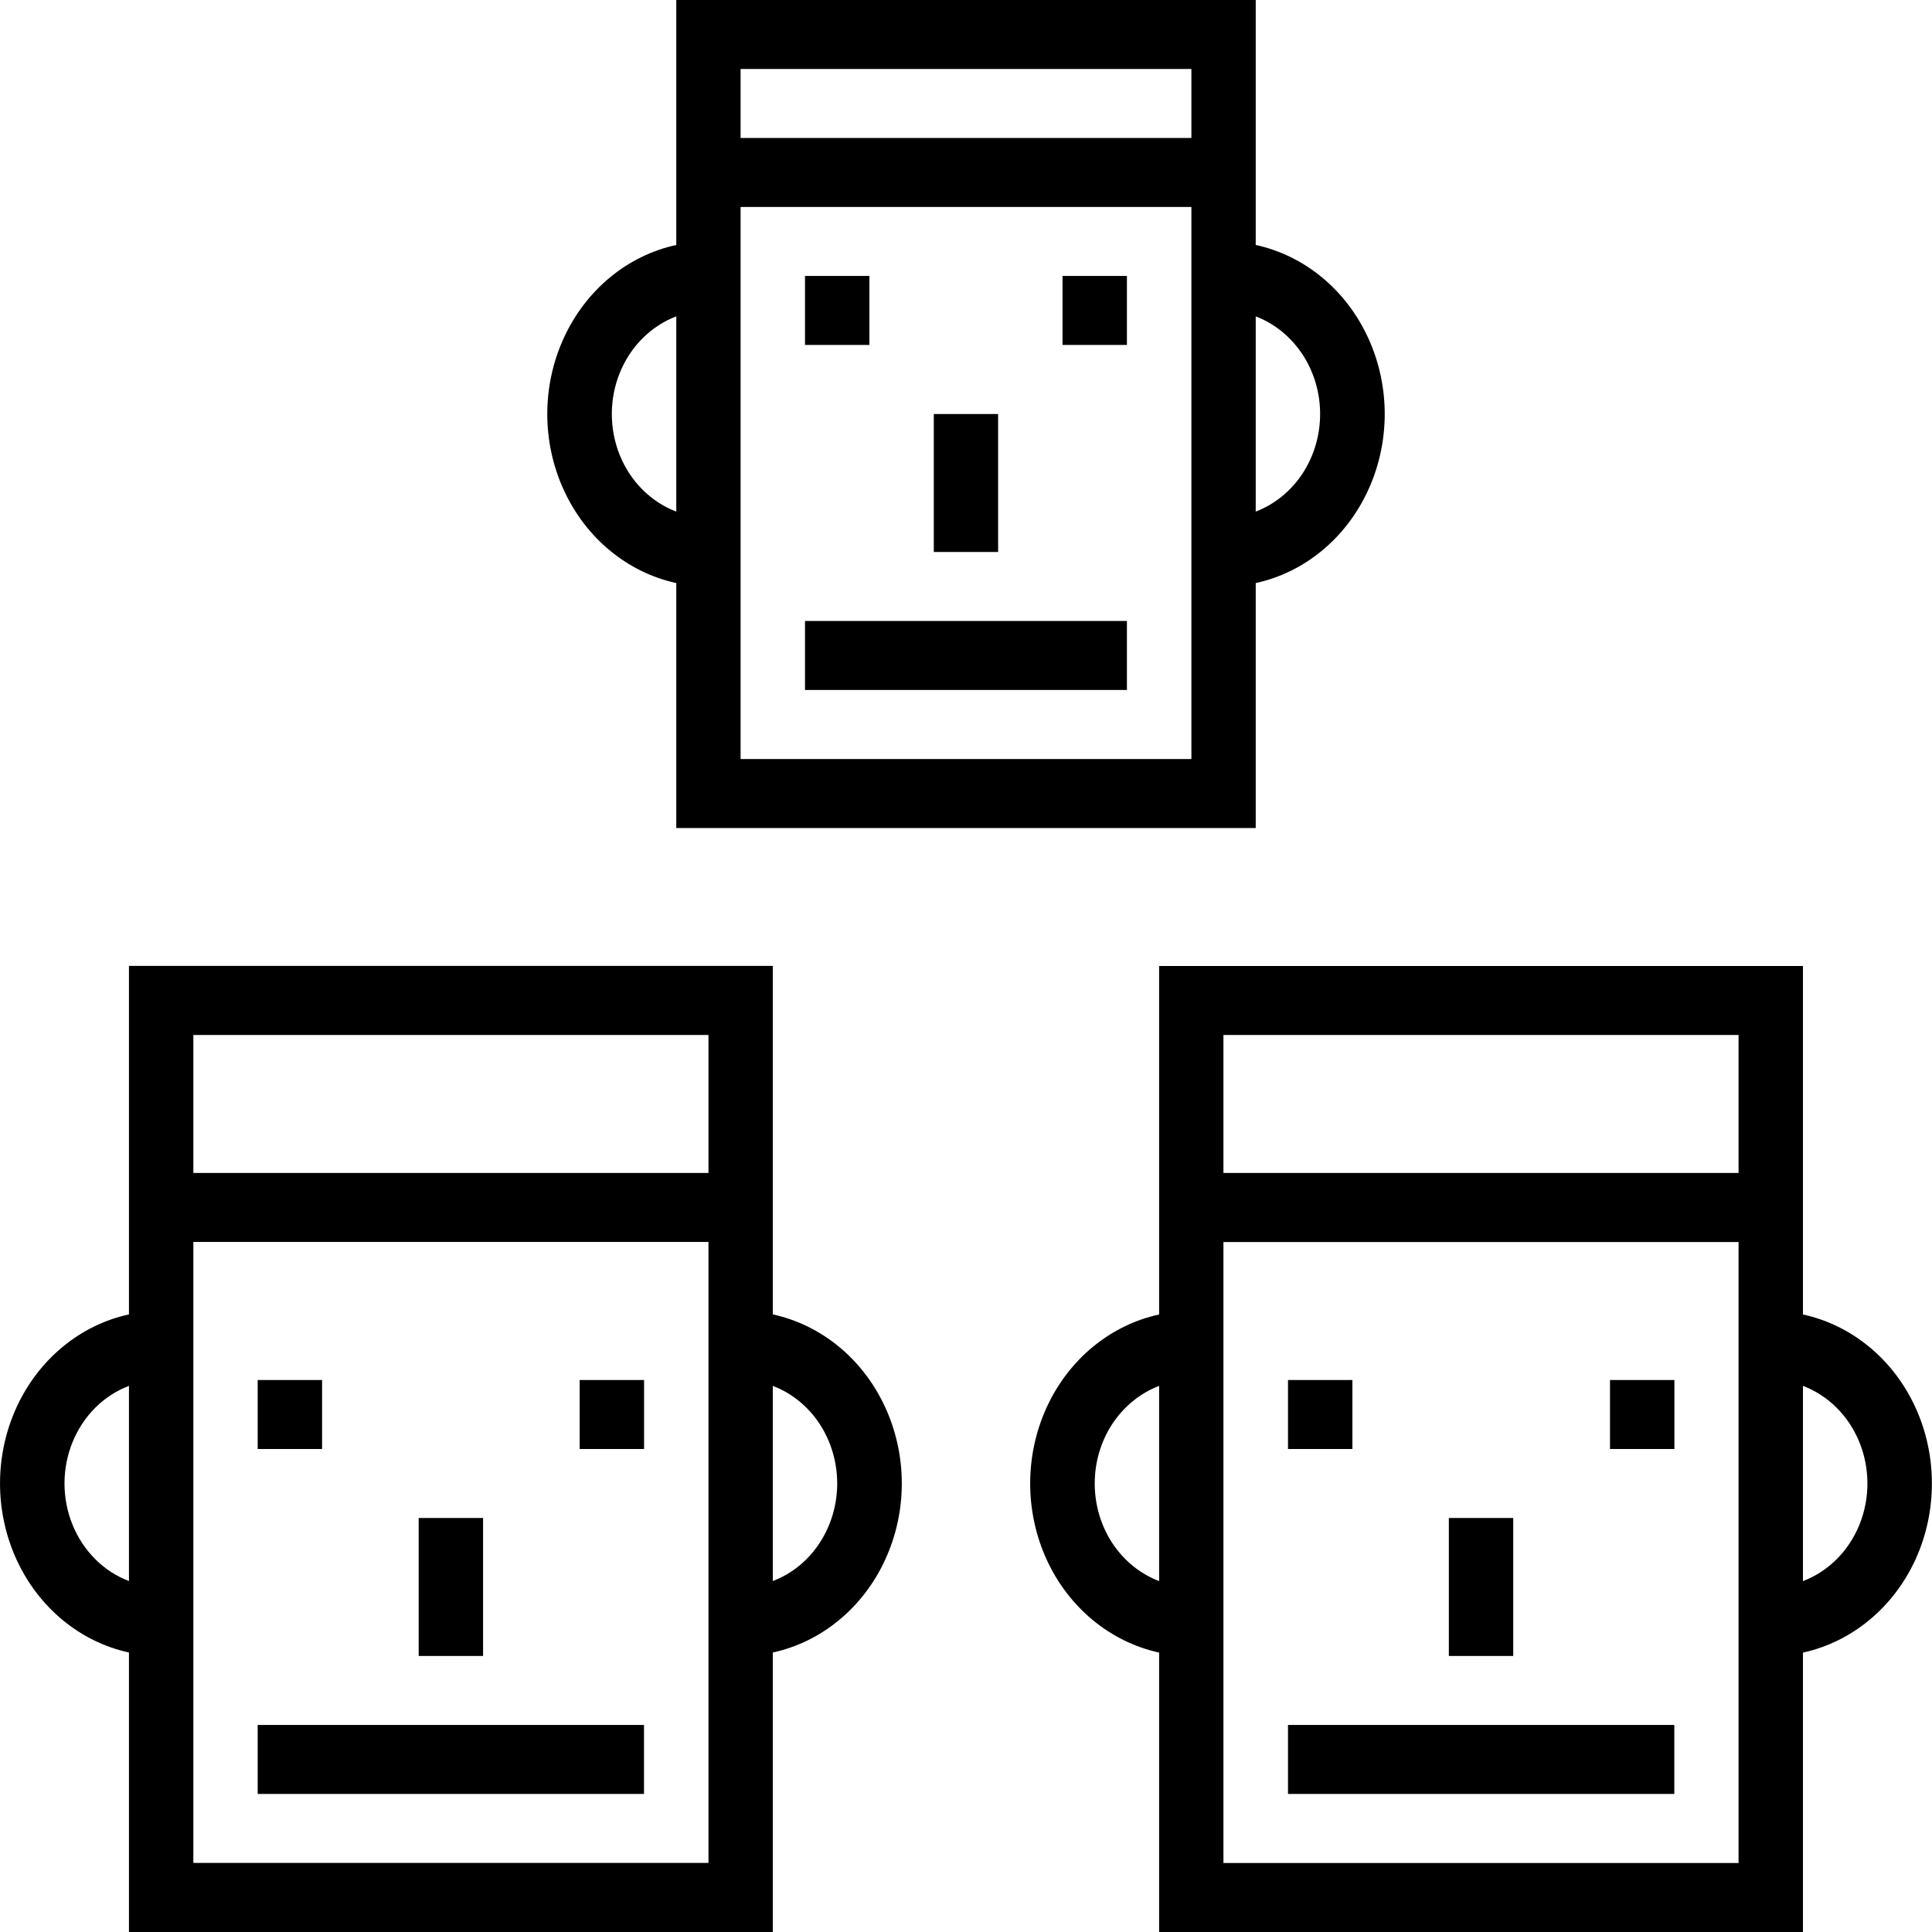 <svg width="32" height="32" viewBox="0 0 24 24" fill="none" xmlns="http://www.w3.org/2000/svg">
<path d="M3.201 21.428H8V22.285H3.201V21.428Z" fill="black"/>
<path d="M3.201 17.143H4.001V18H3.201V17.143Z" fill="black"/>
<path d="M7.201 17.143H8.001V18H7.201V17.143Z" fill="black"/>
<path d="M1.602 20.528V24H9.6V20.528C10.208 20.396 10.724 19.969 10.997 19.373C11.271 18.777 11.271 18.079 10.997 17.483C10.724 16.887 10.208 16.46 9.6 16.328V11.999H1.602V16.328C0.994 16.46 0.478 16.887 0.205 17.483C-0.068 18.079 -0.068 18.777 0.205 19.373C0.478 19.969 0.994 20.396 1.602 20.528ZM10.4 18.428C10.4 18.694 10.323 18.953 10.18 19.17C10.037 19.387 9.834 19.552 9.6 19.64V17.216C9.834 17.305 10.037 17.469 10.18 17.686C10.323 17.903 10.4 18.162 10.4 18.428V18.428ZM2.402 12.857H8.801V14.571H2.402V12.857ZM8.801 15.428V23.142H2.402V15.428H8.801ZM1.602 17.216V19.64C1.288 19.522 1.034 19.268 0.901 18.941C0.768 18.614 0.768 18.242 0.901 17.915C1.034 17.588 1.288 17.334 1.602 17.216V17.216Z" fill="black"/>
<path d="M5.201 18.857H6.001V20.571H5.201V18.857Z" fill="black"/>
<path d="M10 7.714H13.999V8.571H10V7.714Z" fill="black"/>
<path d="M10 3.428H10.8V4.285H10V3.428Z" fill="black"/>
<path d="M13.199 3.428H13.999V4.285H13.199V3.428Z" fill="black"/>
<path d="M8.401 7.243V10.286H15.599V7.243C16.207 7.111 16.723 6.684 16.996 6.088C17.27 5.492 17.27 4.794 16.996 4.198C16.723 3.602 16.207 3.175 15.599 3.043V0H8.401V3.043C7.793 3.175 7.277 3.602 7.004 4.198C6.73 4.794 6.73 5.492 7.004 6.088C7.277 6.684 7.793 7.111 8.401 7.243ZM16.399 5.143C16.399 5.409 16.322 5.668 16.179 5.885C16.035 6.102 15.833 6.266 15.599 6.355V3.93C15.833 4.019 16.035 4.184 16.179 4.401C16.322 4.618 16.399 4.877 16.399 5.143V5.143ZM9.2 0.857H14.8V1.714H9.2V0.857ZM14.8 2.571V9.429H9.2V2.571H14.8ZM8.401 3.93V6.355C8.087 6.236 7.833 5.983 7.7 5.656C7.567 5.329 7.567 4.957 7.7 4.63C7.833 4.303 8.087 4.049 8.401 3.93V3.93Z" fill="black"/>
<path d="M11.6 5.143H12.399V6.857H11.6V5.143Z" fill="black"/>
<path d="M16 21.428H20.799V22.285H16V21.428Z" fill="black"/>
<path d="M16 17.143H16.8V18H16V17.143Z" fill="black"/>
<path d="M20 17.143H20.8V18H20V17.143Z" fill="black"/>
<path d="M22.397 16.329V12H14.399V16.329C13.791 16.461 13.275 16.887 13.002 17.483C12.729 18.079 12.729 18.778 13.002 19.374C13.275 19.97 13.791 20.396 14.399 20.529V24H22.397V20.529C23.005 20.396 23.521 19.97 23.794 19.374C24.067 18.778 24.067 18.079 23.794 17.483C23.521 16.887 23.005 16.461 22.397 16.329V16.329ZM15.198 12.857H21.597V14.571H15.198V12.857ZM13.599 18.429C13.599 18.163 13.676 17.904 13.819 17.686C13.963 17.47 14.165 17.305 14.399 17.216V19.641C14.165 19.552 13.963 19.388 13.819 19.171C13.676 18.954 13.599 18.694 13.599 18.429V18.429ZM21.597 23.143H15.198V15.429H21.597V23.143ZM22.397 19.641V17.216C22.711 17.335 22.965 17.588 23.098 17.915C23.231 18.243 23.231 18.614 23.098 18.942C22.965 19.269 22.711 19.522 22.397 19.641V19.641Z" fill="black"/>
<path d="M17.998 18.857H18.798V20.571H17.998V18.857Z" fill="black"/>
</svg>
